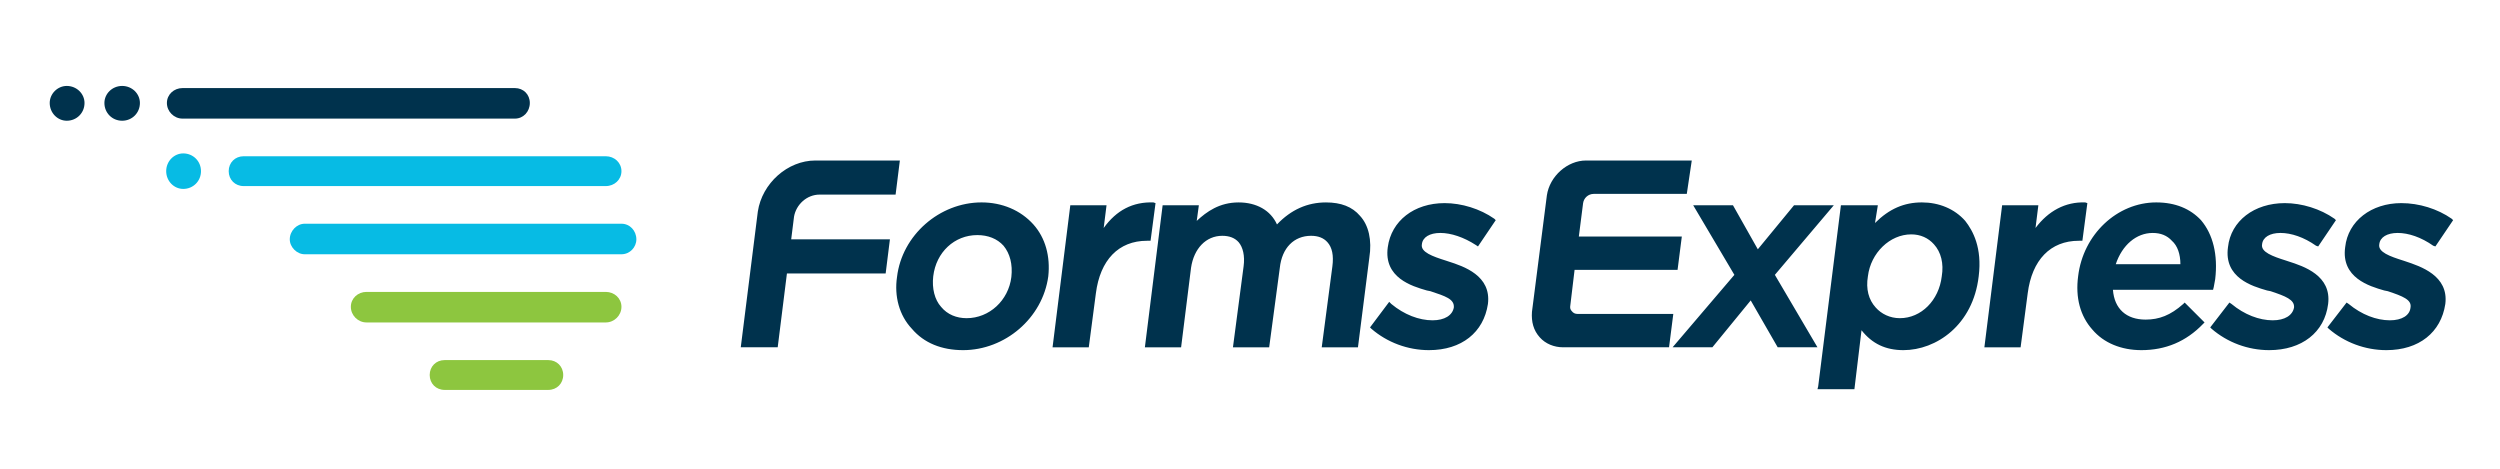 <svg version="1.2" xmlns="http://www.w3.org/2000/svg" viewBox="0 0 352 66" width="352" height="66">
	<title>Forms_Express_CMYK_Logo</title>
	<style>
		.s0 { fill: #00324d } 
		.s1 { fill: #07bbe4 } 
		.s2 { fill: #8dc63f } 
	</style>
	<g id="Layer 1">
		<g id="&lt;Group&gt;">
			<path id="&lt;Compound Path&gt;" fill-rule="evenodd" class="s0" d="m192.8 36.3l-1.6 12.6h-5.1l1.5-11.4q0.3-2.3-0.7-3.4-0.8-0.9-2.3-0.9c-2.4 0-4.1 1.7-4.4 4.5l-1.5 11.2h-5.1l1.5-11.4c0.2-1.5-0.1-2.7-0.7-3.4q-0.8-0.9-2.3-0.9c-2.3 0-4 1.8-4.4 4.5l-1.4 11.2h-5.1l2.5-20h5.1l-0.3 2.2c1.4-1.3 3.2-2.6 5.9-2.6 2.5 0 4.5 1.1 5.4 3.1 2-2.1 4.3-3.1 6.9-3.1 2.1 0 3.7 0.6 4.8 1.9 1.2 1.3 1.7 3.4 1.3 5.9zm-31.3-2.4c-4 0-6.6 2.7-7.2 7.4l-1 7.6h-5.1l2.5-20h5.1l-0.4 3.2c1.8-2.5 4.1-3.7 7-3.6l0.3 0.1-0.7 5.3zm-16-2.3c1.7 1.9 2.4 4.5 2.1 7.3-0.8 5.9-6.1 10.4-12 10.4-3 0-5.5-1-7.2-3-1.8-1.9-2.5-4.6-2.1-7.3 0.7-5.9 6-10.5 11.9-10.5 2.9 0 5.5 1.1 7.3 3.1zm-4.2 3c-0.9-1-2.2-1.5-3.7-1.5-3.2 0-5.8 2.4-6.2 5.8-0.2 1.7 0.2 3.3 1.1 4.3 0.9 1.1 2.2 1.6 3.6 1.6 3.2 0 5.9-2.5 6.3-5.8 0.2-1.8-0.2-3.3-1.1-4.4zm-29.5-4.1l-0.4 3.2h13.9l-0.6 4.8h-13.9l-1.3 10.4h-5.2l2.4-19.1c0.6-4 4.2-7.2 8.1-7.2h11.9l-0.6 4.8h-10.7c-1.8 0-3.3 1.4-3.6 3.1zm88.4 3.9c-0.2 1.1 1.5 1.7 3.4 2.3l0.3 0.1c2.2 0.7 6.1 2 5.6 6-0.6 4-3.7 6.5-8.3 6.5-3 0-5.9-1.1-8.1-3l-0.2-0.2 2.7-3.6 0.3 0.3c1.8 1.5 3.9 2.3 5.8 2.3 1.7 0 2.8-0.7 3-1.8 0.1-1.2-1.2-1.6-3.3-2.3l-0.5-0.1c-2.1-0.6-6.1-1.8-5.5-6.1 0.5-3.7 3.7-6.2 8-6.2 2.4 0 5 0.8 7 2.2l0.2 0.2-2.5 3.7-0.3-0.2c-1.7-1.1-3.5-1.7-5-1.7-1.5 0-2.5 0.6-2.6 1.6zm107.4 8.2l2.8 2.8-0.2 0.2c-2.4 2.5-5.3 3.7-8.7 3.7-2.8 0-5.3-1-6.9-2.9-1.7-1.9-2.4-4.5-2-7.5 0.7-5.9 5.5-10.4 11-10.4 2.7 0 4.8 0.9 6.3 2.5 1.7 2 2.4 4.9 2 8.3q-0.1 0.5-0.2 1.1l-0.1 0.4h-14.1c0.2 2.7 1.9 4.2 4.6 4.2 1.9 0 3.5-0.6 5.3-2.2zm-9.7-5.4h9.1c0-1.4-0.4-2.6-1.2-3.3q-1-1.1-2.7-1.1c-2.3 0-4.3 1.7-5.2 4.4zm29.9 5.6c-0.5 4-3.7 6.5-8.3 6.5-3 0-5.9-1.1-8.1-3l-0.2-0.2 2.7-3.5 0.3 0.2c1.8 1.5 3.9 2.3 5.8 2.3 1.7 0 2.8-0.7 3-1.8 0.1-1.1-1.2-1.6-3.3-2.3l-0.5-0.1c-2.1-0.6-6.1-1.8-5.5-6.1 0.4-3.7 3.7-6.2 8-6.2 2.4 0 5 0.8 7 2.2l0.2 0.2-2.5 3.7-0.3-0.1c-1.7-1.2-3.5-1.8-5-1.8-1.5 0-2.5 0.6-2.6 1.6-0.2 1.1 1.5 1.7 3.4 2.3l0.3 0.1c2.2 0.7 6.1 2 5.6 6zm-35.1-8.9c-4 0-6.6 2.7-7.2 7.4l-1 7.6h-5.1l2.5-20h5.1l-0.4 3.2c1.8-2.4 4.2-3.7 7-3.6l0.3 0.1-0.7 5.3zm51.6 8.9c-0.6 4-3.7 6.5-8.3 6.5-3 0-5.9-1.1-8.1-3l-0.2-0.2 2.7-3.5 0.3 0.2c1.8 1.5 3.9 2.3 5.8 2.3 1.7 0 2.8-0.7 2.9-1.8 0.2-1.1-1.1-1.6-3.2-2.3l-0.5-0.1c-2.1-0.6-6.1-1.8-5.5-6.1 0.4-3.7 3.7-6.2 7.9-6.2 2.5 0 5.1 0.8 7.1 2.2l0.2 0.2-2.5 3.7-0.3-0.1c-1.7-1.2-3.5-1.8-5-1.8-1.5 0-2.5 0.6-2.6 1.6-0.2 1.1 1.5 1.7 3.4 2.3l0.3 0.1c2.1 0.7 6.1 2 5.6 6zm-94.4-4.1l6 10.2h-5.6l-3.8-6.6-5.4 6.6h-5.6l8.7-10.2-5.8-9.8h5.6l3.5 6.2 5.1-6.2h5.6zm26.8-7.6c1.1 1.4 2.4 3.8 1.9 7.8-0.8 6.9-6 10.4-10.6 10.4-2.5 0-4.4-0.9-5.9-2.8l-1 8.3h-5.2l0.1-0.4 3.2-25.5h5.2l-0.4 2.5c2-2 4.1-2.9 6.6-2.9 2.4 0 4.6 0.9 6.1 2.6zm-4.4 3.3c-0.8-0.9-1.9-1.4-3.2-1.4-3 0-5.7 2.6-6.1 5.9-0.3 1.8 0.1 3.3 1.1 4.4 0.8 0.9 2 1.5 3.4 1.5 3 0 5.5-2.5 5.9-5.9 0.3-1.8-0.1-3.4-1.1-4.5zm-36.7 9.8l-0.6 4.7h-14.9c-1.3 0-2.5-0.5-3.3-1.4-0.9-1-1.2-2.2-1.1-3.6l2.1-16.4c0.4-2.7 2.9-4.9 5.5-4.9h14.9l-0.7 4.7h-13.1c-0.8 0-1.4 0.6-1.5 1.3l-0.6 4.7h14.5l-0.6 4.7h-14.5l-0.6 5q-0.1 0.5 0.2 0.8 0.3 0.4 0.8 0.4z"/>
			<path id="&lt;Path&gt;" class="s0" d="m9.4 12.1c-1.3 0-2.4 1.1-2.4 2.4 0 1.4 1.1 2.5 2.4 2.5 1.4 0 2.5-1.1 2.5-2.5 0-1.3-1.1-2.4-2.5-2.4z"/>
			<path id="&lt;Path&gt;" class="s0" d="m17.2 12.1c-1.4 0-2.5 1.1-2.5 2.4 0 1.4 1.1 2.5 2.5 2.5 1.4 0 2.5-1.1 2.5-2.5 0-1.3-1.1-2.4-2.5-2.4z"/>
			<path id="&lt;Path&gt;" class="s1" d="m25.8 21.6c-1.3 0-2.4 1.1-2.4 2.5 0 1.4 1.1 2.5 2.4 2.5 1.4 0 2.5-1.1 2.5-2.5 0-1.4-1.1-2.5-2.5-2.5z"/>
			<path id="&lt;Path&gt;" class="s0" d="m25.7 16.7h46.8c1.2 0 2.1-1 2.1-2.2 0-1.2-0.9-2.1-2.1-2.1h-46.8c-1.2 0-2.2 0.9-2.2 2.1 0 1.2 1 2.2 2.2 2.2z"/>
			<path id="&lt;Path&gt;" class="s2" d="m85.3 41.1h-33.7c-1.2 0-2.2 0.9-2.2 2.1 0 1.2 1 2.2 2.2 2.2h33.7c1.2 0 2.2-1 2.2-2.2 0-1.2-1-2.1-2.2-2.1z"/>
			<path id="&lt;Path&gt;" class="s1" d="m87.5 24.1c0-1.2-1-2.1-2.2-2.1h-51c-1.2 0-2.1 0.9-2.1 2.1 0 1.2 0.9 2.1 2.1 2.1h51c1.2 0 2.2-0.9 2.2-2.1z"/>
			<path id="&lt;Path&gt;" class="s1" d="m87.5 31.5h-44.6c-1.1 0-2.1 1-2.1 2.2 0 1.1 1 2.1 2.1 2.1h44.6c1.2 0 2.1-1 2.1-2.1 0-1.2-0.9-2.2-2.1-2.2z"/>
			<path id="&lt;Path&gt;" class="s2" d="m77.2 50.7h-14.6c-1.2 0-2.1 0.9-2.1 2.1 0 1.2 0.9 2.1 2.1 2.1h14.6c1.2 0 2.1-0.9 2.1-2.1 0-1.2-0.9-2.1-2.1-2.1z"/>
		</g>
	</g>
</svg>